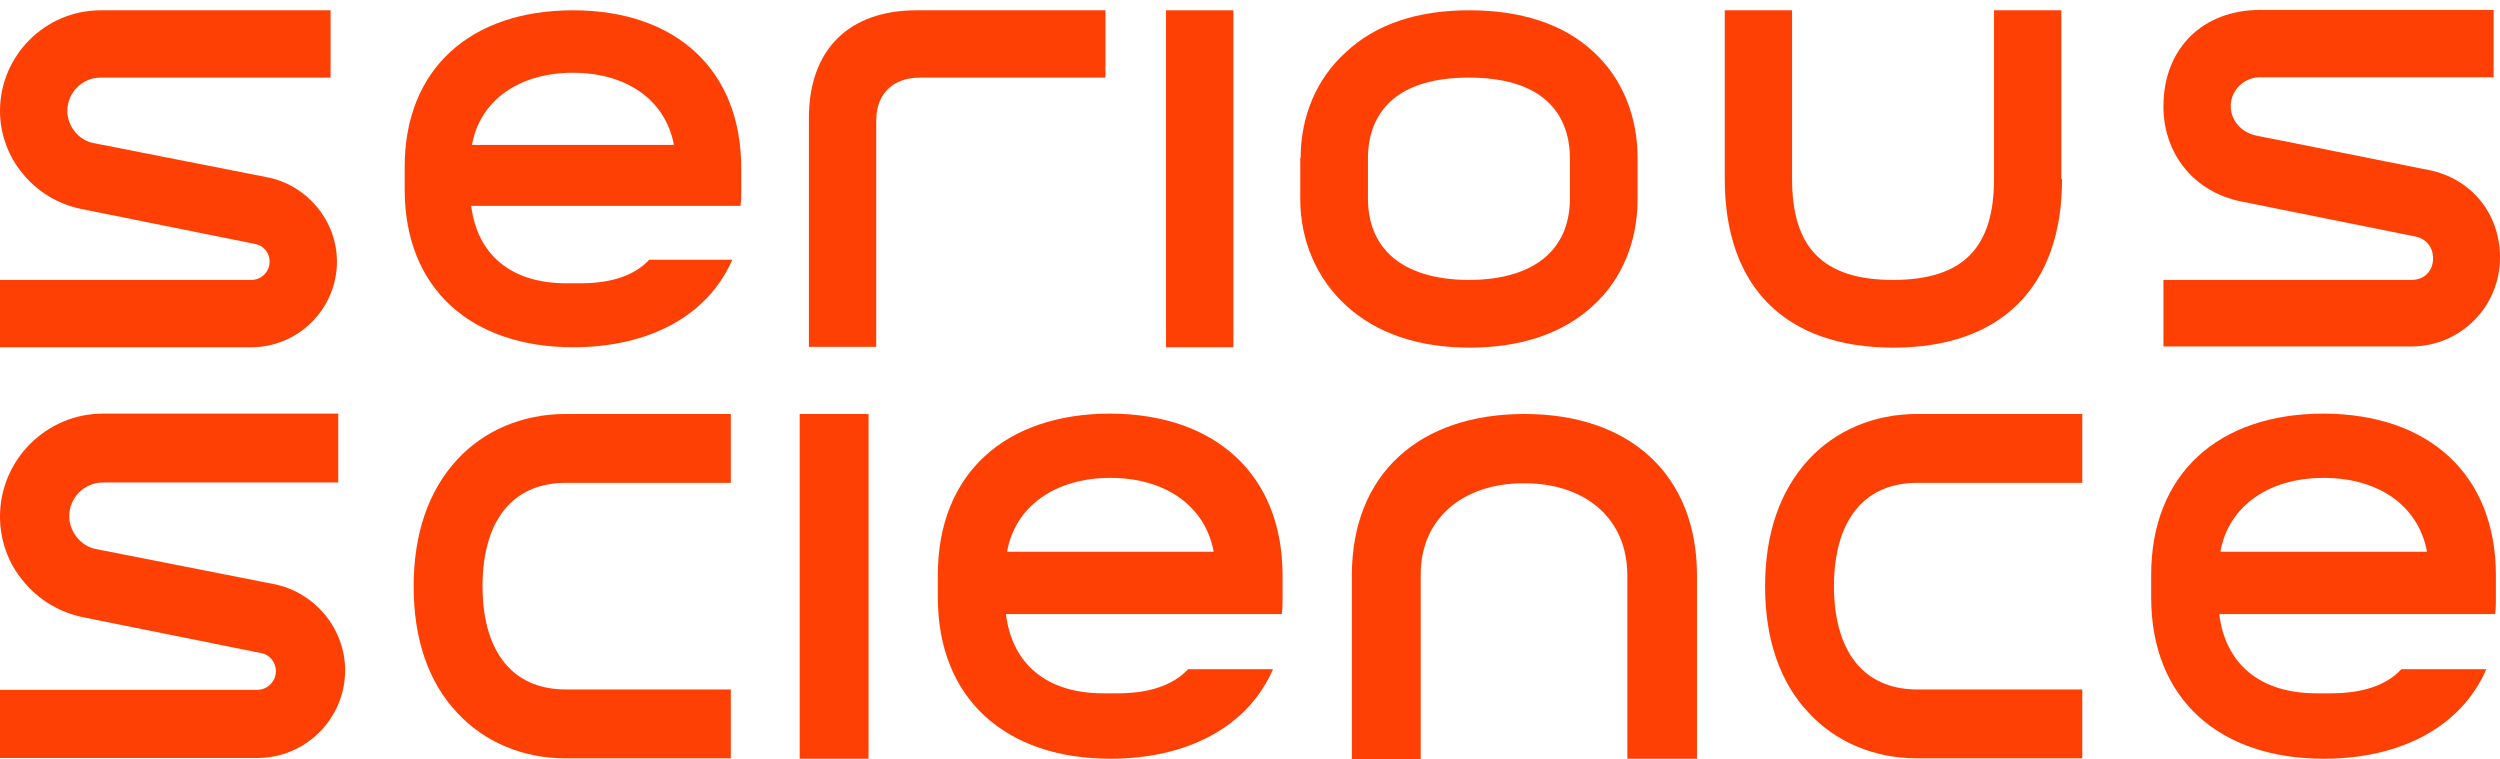 <svg width="247" height="75" viewBox="0 0 247 75" fill="none" xmlns="http://www.w3.org/2000/svg">
<path d="M0 34.308V27.657H24.829C25.827 27.657 26.64 26.844 26.64 25.846C26.64 24.997 26.049 24.258 25.236 24.11L7.981 20.637C5.727 20.157 3.732 18.974 2.254 17.164C0.813 15.464 0 13.21 0 10.956C0 5.488 4.471 1.017 9.939 1.017H32.662V7.668H9.939C8.129 7.668 6.651 9.146 6.651 10.956C6.651 12.471 7.796 13.875 9.237 14.134L26.492 17.533C30.408 18.346 33.29 21.856 33.29 25.846C33.29 30.502 29.485 34.308 24.829 34.308H0Z" fill="#FF4005"/>
<path d="M73.235 16.61V18.753C73.235 19.27 73.235 19.824 73.161 20.341H46.558C47.15 25.145 50.475 27.989 55.943 27.989H57.347C60.34 27.989 62.668 27.25 64.146 25.662H72.348C69.947 31.204 64.109 34.308 56.645 34.308C46.595 34.308 39.982 28.581 39.982 18.715V16.573C39.945 6.744 46.558 1.017 56.608 1.017C66.769 1.017 73.235 6.892 73.235 16.61ZM66.584 14.319C65.734 9.774 61.781 7.188 56.608 7.188C51.288 7.188 47.408 9.922 46.632 14.319H66.584Z" fill="#FF4005"/>
<path d="M79.919 34.308V11.658C79.919 4.934 83.835 1.017 90.56 1.017H109.219V7.668H90.893C88.232 7.668 86.57 9.257 86.57 11.917V34.271H79.919V34.308Z" fill="#FF4005"/>
<path d="M115.204 34.308V1.017H121.855V34.308H115.204Z" fill="#FF4005"/>
<path d="M128.503 15.612C128.503 11.474 130.092 7.742 132.974 5.156C135.967 2.347 140.105 1.017 145.167 1.017C150.229 1.017 154.478 2.347 157.471 5.156C160.279 7.742 161.794 11.474 161.794 15.612V19.676C161.794 23.814 160.279 27.546 157.471 30.133C154.478 32.941 150.266 34.345 145.204 34.345C140.142 34.345 135.967 32.941 132.937 30.133C130.129 27.546 128.466 23.814 128.466 19.676V15.612H128.503ZM135.154 19.602C135.154 21.93 135.893 23.851 137.408 25.255C139.144 26.844 141.805 27.657 145.13 27.657C148.455 27.657 151.116 26.844 152.852 25.255C154.367 23.851 155.106 21.93 155.106 19.602V15.649C155.106 13.321 154.367 11.4 152.852 9.996C151.116 8.407 148.455 7.668 145.13 7.668C141.805 7.668 139.144 8.407 137.408 9.996C135.893 11.4 135.154 13.321 135.154 15.649V19.602Z" fill="#FF4005"/>
<path d="M203.733 17.681C203.733 28.322 197.748 34.345 187.07 34.345C176.392 34.345 170.406 28.359 170.406 17.681V1.017H177.057V17.681C177.057 24.332 179.976 27.657 187.033 27.657C194.09 27.657 197.009 24.332 197.009 17.681V1.017H203.659V17.681H203.733Z" fill="#FF4005"/>
<path d="M213.747 34.308V27.657H238.243C239.499 27.657 240.386 26.807 240.386 25.514C240.386 24.443 239.721 23.593 238.65 23.371L221.395 19.898C216.813 18.974 213.747 15.242 213.747 10.513C213.747 4.786 217.626 0.98 223.316 0.98H246.372V7.631H223.316C221.654 7.631 220.397 8.961 220.397 10.476C220.397 11.88 221.395 13.062 222.91 13.395L239.943 16.794C244.192 17.644 247 21.117 247 25.44C247 30.317 243.083 34.234 238.206 34.234H213.747V34.308Z" fill="#FF4005"/>
<path d="M0 74.963V68.159H25.404C26.424 68.159 27.256 67.327 27.256 66.306C27.256 65.437 26.651 64.681 25.82 64.529L8.166 60.976C5.86 60.484 3.818 59.275 2.306 57.422C0.794 55.646 0 53.34 0 51.034C0 45.439 4.574 40.864 10.169 40.864H33.418V47.669H10.169C8.317 47.669 6.842 49.181 6.842 50.996C6.842 52.546 8.014 53.982 9.489 54.247L27.143 57.725C31.15 58.556 34.099 62.148 34.099 66.231C34.099 70.994 30.205 74.888 25.442 74.888H0V74.963Z" fill="#FF4005"/>
<path d="M40.868 57.951C40.868 52.772 42.305 48.5 45.178 45.4C47.824 42.527 51.642 40.901 55.876 40.901H72.207V47.706H55.914C53.532 47.706 51.566 48.462 50.13 50.012C48.505 51.789 47.673 54.511 47.673 57.913C47.673 61.315 48.505 64.037 50.13 65.814C51.566 67.364 53.532 68.12 55.914 68.12H72.207V74.924H55.876C51.642 74.924 47.824 73.299 45.178 70.426C42.305 67.401 40.868 63.092 40.868 57.951Z" fill="#FF4005"/>
<path d="M79.008 74.962V40.901H85.813V74.962H79.008Z" fill="#FF4005"/>
<path d="M126.718 56.855V59.048C126.718 59.577 126.718 60.144 126.642 60.673H99.386C99.991 65.588 103.393 68.499 108.988 68.499H110.425C113.487 68.499 115.868 67.743 117.381 66.117H125.773C123.316 71.788 117.343 74.963 109.707 74.963C99.424 74.963 92.657 69.104 92.657 59.01V56.818C92.657 46.724 99.386 40.864 109.707 40.864C120.102 40.902 126.718 46.913 126.718 56.855ZM119.913 54.511C119.044 49.862 114.999 47.215 109.707 47.215C104.263 47.215 100.293 50.013 99.5 54.511H119.913Z" fill="#FF4005"/>
<path d="M167.585 74.962H160.781V56.854C160.781 51.146 156.547 47.744 150.574 47.744C144.45 47.744 140.367 51.297 140.367 56.741V75H133.562V56.854C133.562 46.761 140.291 40.901 150.612 40.901C161.045 40.901 167.661 46.912 167.661 56.854V74.962H167.585Z" fill="#FF4005"/>
<path d="M174.39 57.951C174.39 52.772 175.827 48.5 178.7 45.4C181.346 42.527 185.164 40.901 189.398 40.901H205.729V47.706H189.436C187.054 47.706 185.088 48.462 183.652 50.012C182.026 51.789 181.195 54.511 181.195 57.913C181.195 61.315 182.026 64.037 183.652 65.814C185.088 67.364 187.054 68.12 189.436 68.12H205.729V74.924H189.398C185.164 74.924 181.346 73.299 178.7 70.426C175.827 67.401 174.39 63.092 174.39 57.951Z" fill="#FF4005"/>
<path d="M246.595 56.855V59.048C246.595 59.577 246.595 60.144 246.519 60.673H219.263C219.868 65.588 223.27 68.499 228.865 68.499H230.302C233.364 68.499 235.745 67.743 237.257 66.117H245.65C243.192 71.788 237.22 74.963 229.583 74.963C219.301 74.963 212.534 69.104 212.534 59.01V56.818C212.534 46.724 219.263 40.864 229.583 40.864C240.017 40.902 246.595 46.913 246.595 56.855ZM239.79 54.511C238.921 49.862 234.876 47.215 229.583 47.215C224.14 47.215 220.17 50.013 219.376 54.511H239.79Z" fill="#FF4005"/>
</svg>
